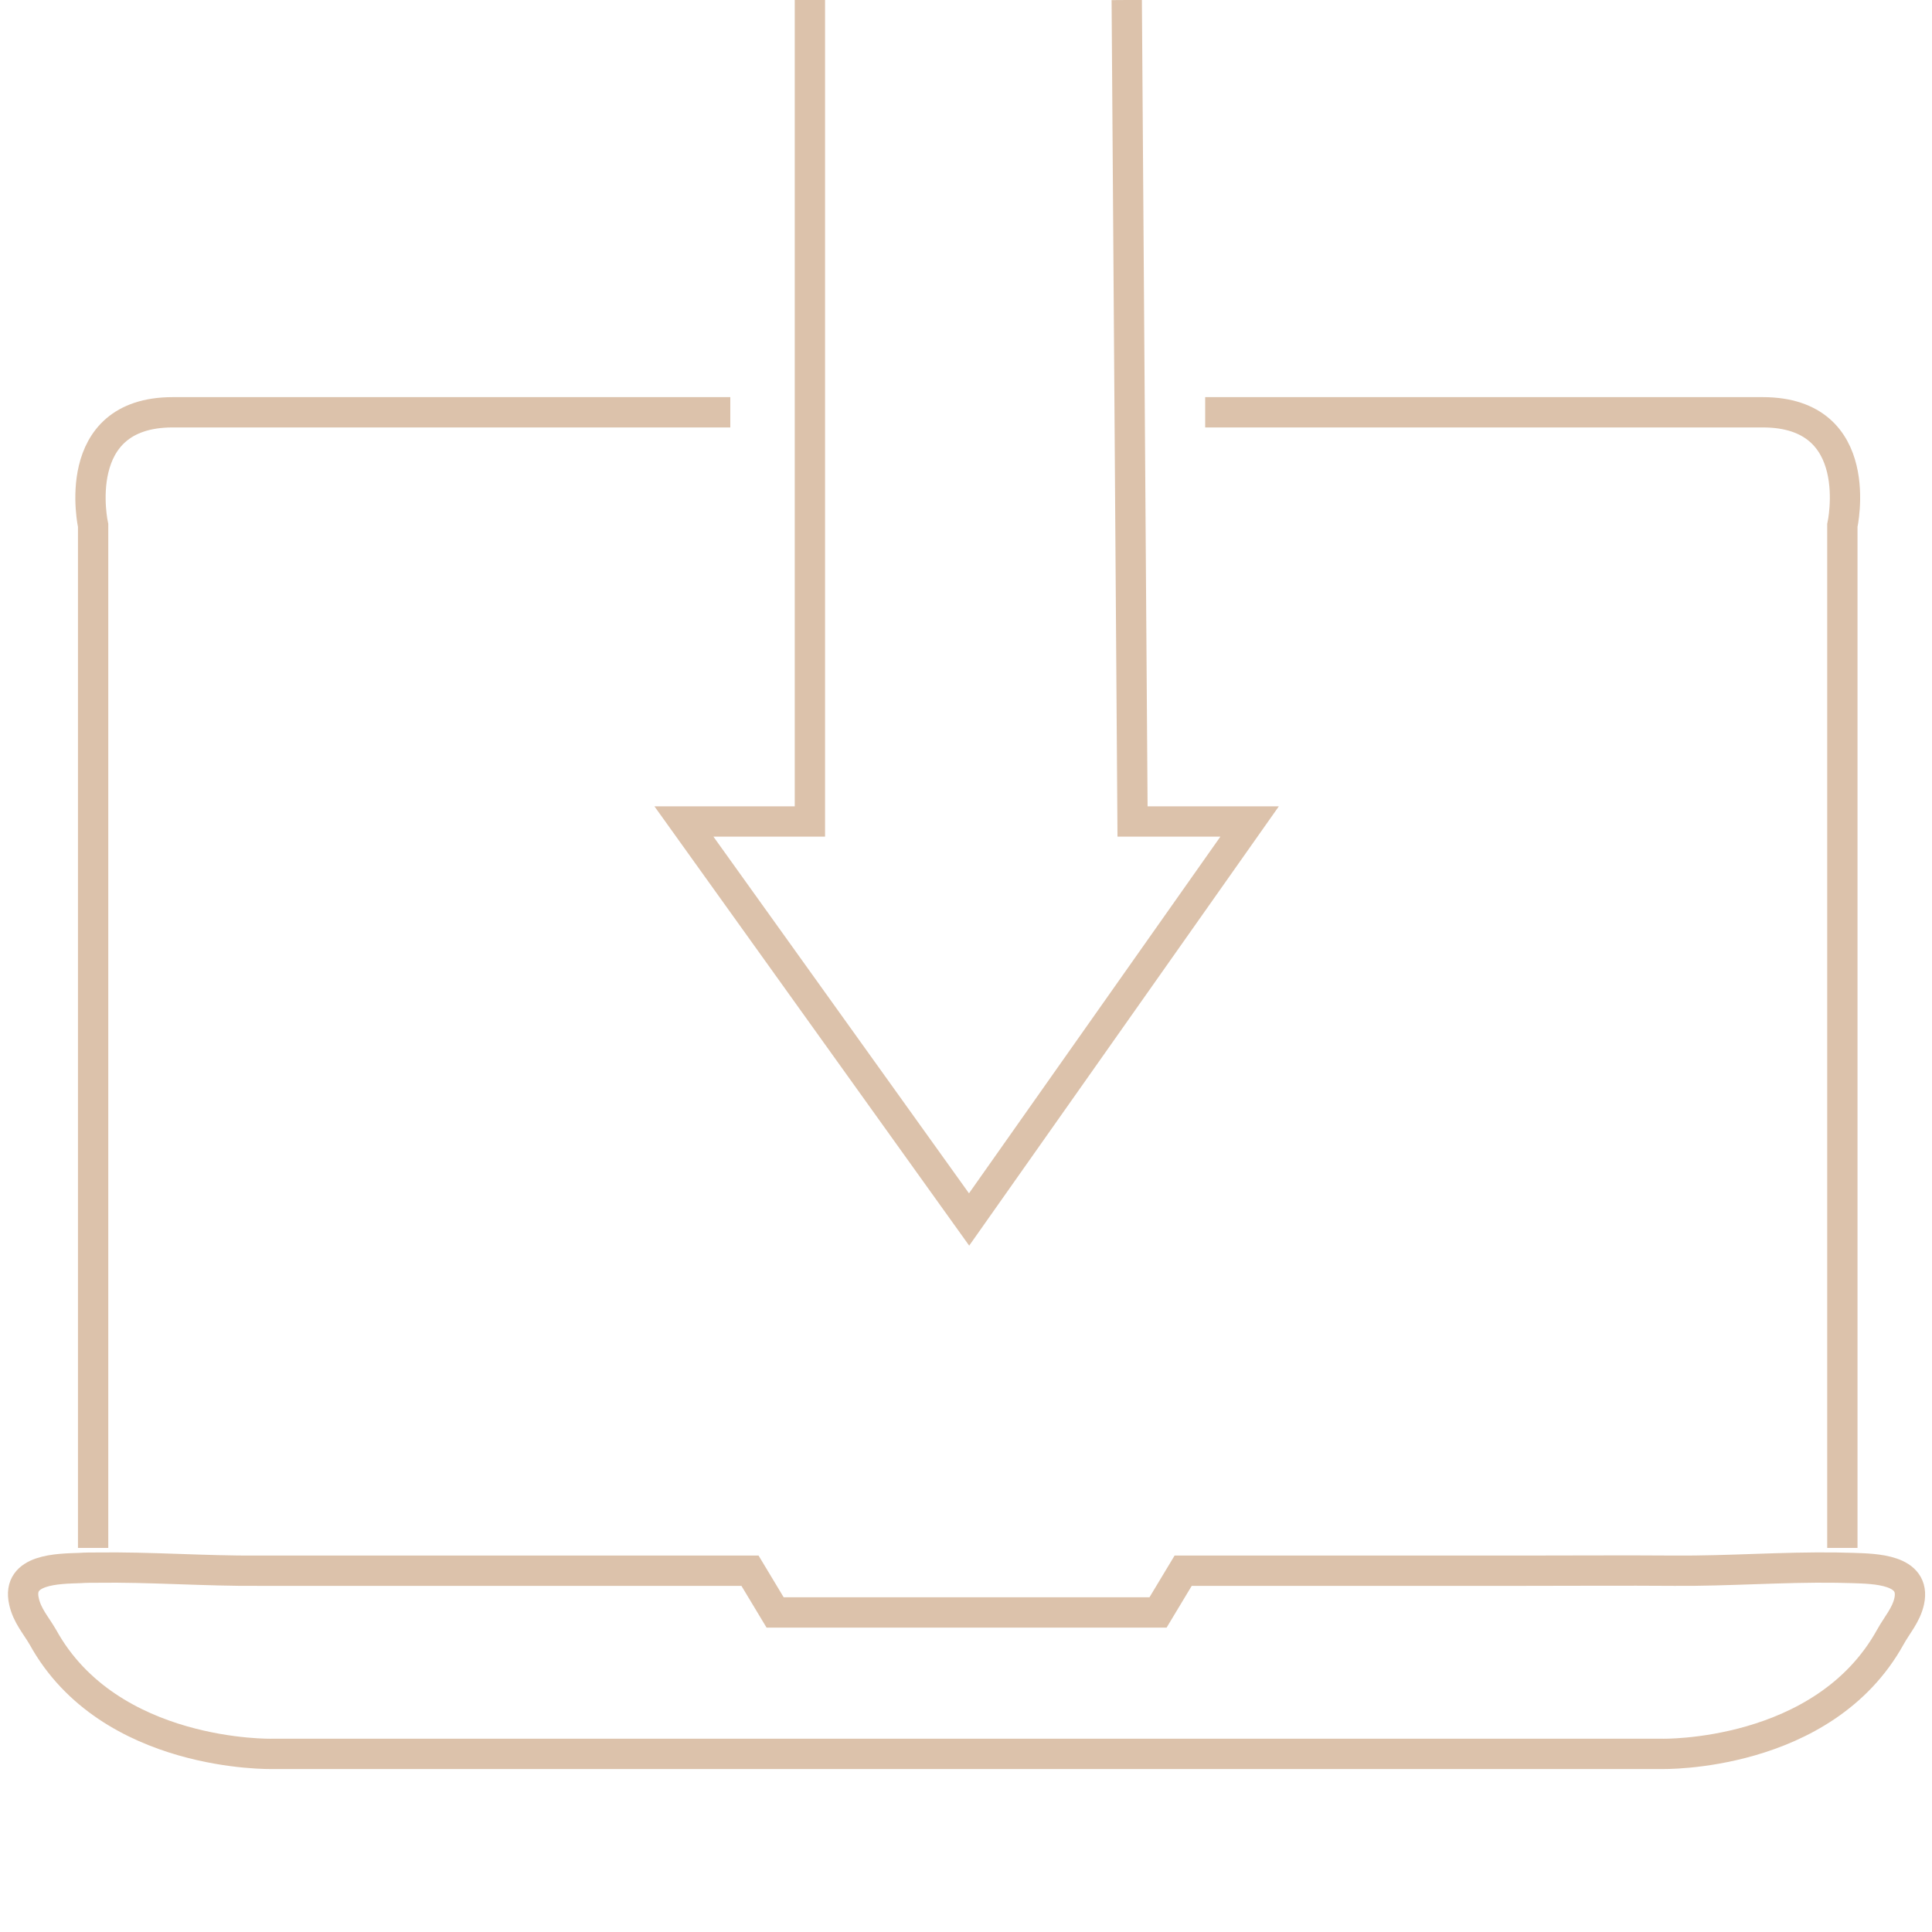 <?xml version="1.0" encoding="utf-8"?>
<!-- Generator: Adobe Illustrator 25.0.0, SVG Export Plug-In . SVG Version: 6.00 Build 0)  -->
<svg version="1.1" id="Layer_1" xmlns="http://www.w3.org/2000/svg" xmlns:xlink="http://www.w3.org/1999/xlink" x="0px" y="0px"
	 viewBox="0 0 500 500" style="enable-background:new 0 0 500 500;" xml:space="preserve">
<style type="text/css">
	.st0{fill:none;stroke:#DCC2AB;stroke-width:7.843;stroke-miterlimit:9.804;}
</style>
<g>
	<path class="st0" d="M24.1,400.6V136c0,0-6.5-29.3,20.6-29.3H189"/>
	<path class="st0" d="M476.8,400.6V136c0,0,6.5-29.3-20.6-29.3H311.9"/>
	<polyline class="st0" points="209.6,0 209.6,212.6 177,212.6 250.8,315.6 323.4,212.6 293.1,212.6 291.6,0 	"/>
	<path class="st0" d="M489.2,423.7c1.7-3.1,4.1-5.7,4.9-9.3c1.8-8.3-8.9-8.4-14.5-8.6c-1.4,0-2.9-0.1-4.3-0.1
		c-13.9-0.2-28,0.9-41.9,0.8c-13.1-0.1-26.3,0-39.4,0c-13.4,0-26.8,0-40.2,0c-10.8,0-21.6,0-32.4,0c-4.9,0-9.9,0-14.8,0
		c-0.1,0-0.3,0-0.4,0l-6.5,10.8h-49.4h-0.3h-49.4l-6.5-10.8c-0.1,0-0.3,0-0.4,0c-4.9,0-9.9,0-14.8,0c-10.8,0-21.6,0-32.4,0
		c-13.4,0-26.8,0-40.2,0c-13.1,0-26.3,0-39.4,0c-13.9,0.1-28-1-41.9-0.8c-1.4,0-2.9,0-4.3,0.1c-5.7,0.2-16.4,0.2-14.5,8.6
		c0.8,3.7,3.1,6.2,4.9,9.3c17.2,31.2,59.3,30.2,59.3,30.2s90.4,0,179.7,0c0.1,0,0.2,0,0.3,0c89.4,0,179.7,0,179.7,0
		S471.9,454.9,489.2,423.7z"/>
</g>
</svg>
